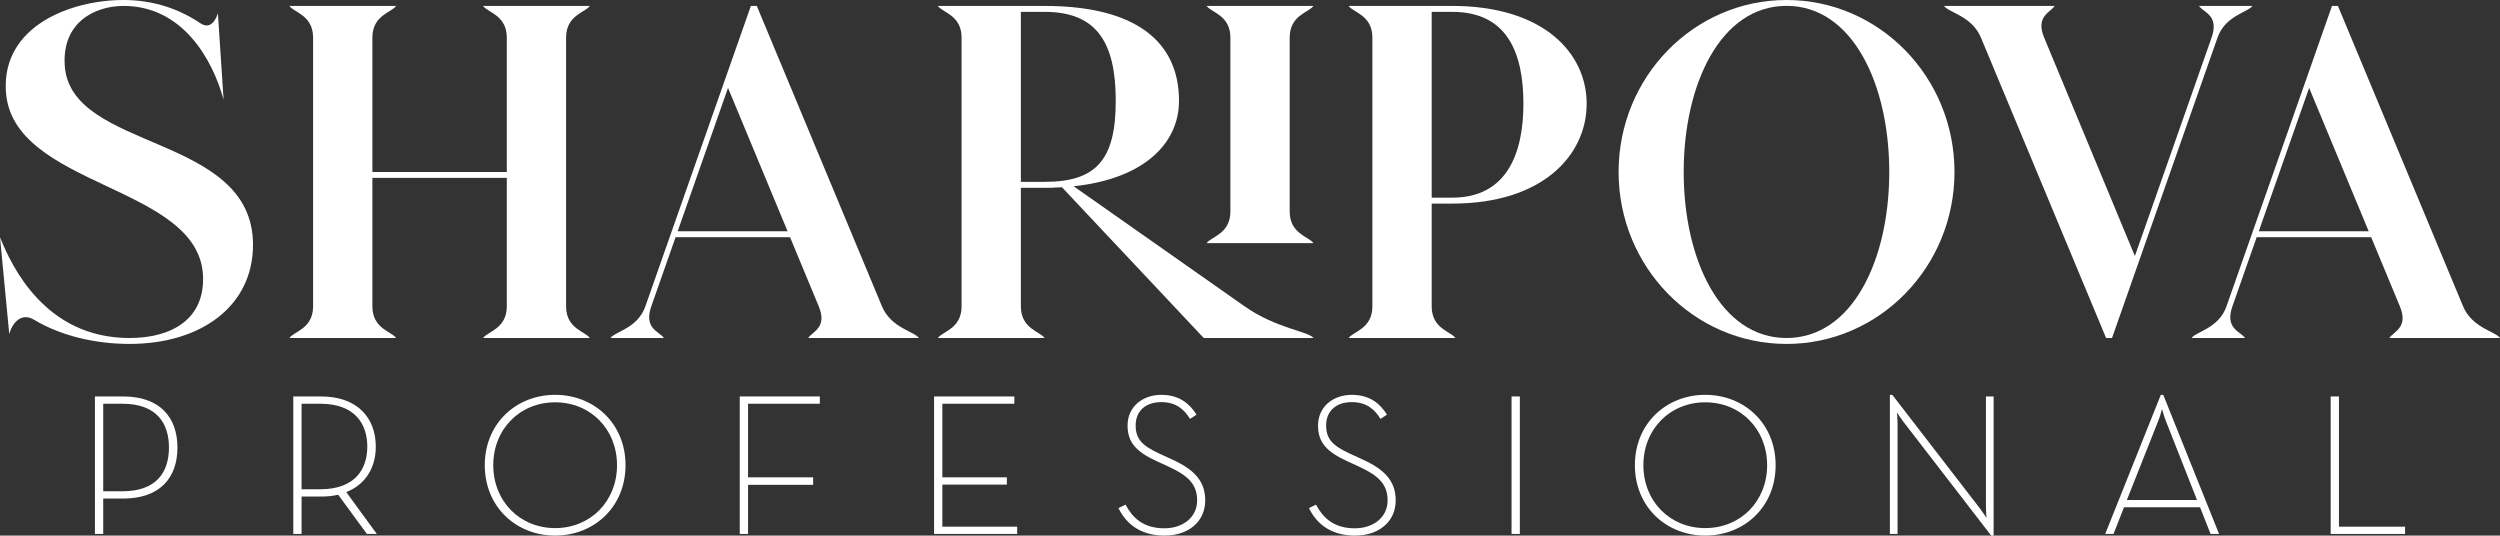 <svg xmlns="http://www.w3.org/2000/svg" id="Livello_2" data-name="Livello 2" viewBox="0 0 2664.58 570.83"><rect x="0" y="0" width="2664.58" height="570.83" fill="#333333" stroke="none"/><defs><style>      .cls-1 {        fill: #fff;        stroke-width: 0px;      }    </style></defs><g id="Livello_1-2" data-name="Livello 1"><g><g><path class="cls-1" d="m269.66,260.93c0,65.23-55.18,105.64-131.7,105.64-37.3,0-73.81-9.08-101.21-25.54l-.04.03c-14.42-9.05-24.08,4.21-26.85,14.97L0,252.81c12.54,31.6,48.63,107.44,137.96,107.44,45.92,0,79.91-20.62,78.46-65.39C213.22,196.38,12.54,200.55,6.27,97.23,2.06,27.81,75.25,0,131.69,0c32.32,0,60.08,9.95,82.21,25,.04.02.06.02.1.04,13.05,8.39,18.25-10.93,18.25-10.93l6.06,92.13C226.44,62.89,194.41,6.32,131.69,6.32c-30.98,0-65.5,17.76-62.71,63.17,5.67,92.52,200.68,72.2,200.68,191.44Z"></path><path class="cls-1" d="m603.36,40.03v286.51c0,23.97,20.69,26.79,25.28,33.71h-113.76c4.59-6.91,25.28-9.74,25.28-33.71v-136.94h-143.26v136.94c0,23.97,20.69,26.79,25.28,33.71h-113.76c4.59-6.91,25.28-9.74,25.28-33.71V40.03c0-23.97-20.69-26.79-25.28-33.71h113.76c-4.59,6.91-25.28,9.74-25.28,33.71v143.26h143.26V40.03c0-23.97-20.69-26.79-25.28-33.71h113.76c-4.59,6.91-25.28,9.74-25.28,33.71Z"></path><path class="cls-1" d="m979.37,360.25h-117.98c4.59-6.91,20.67-11.09,11.28-33.71l-30.63-73.74h-121.99l-25.89,73.74c-8.38,23.88,8.85,26.79,13.44,33.71h-56.88c4.59-6.91,28.82-10.07,37.12-33.71h0S800.3,6.32,800.3,6.32h6.32l133.42,320.22c9.59,23,34.73,26.79,39.33,33.71Zm-139.95-113.76l-63.48-152.81-53.66,152.81h117.14Z"></path><path class="cls-1" d="m1399.87,360.25h-116.87l-151.12-160.66c-3.3.2-6.66.35-10.09.44v.11h-33.71v126.41c0,23.97,20.68,26.79,25.28,33.71h-113.76c4.59-6.91,25.28-9.74,25.28-33.71V40.03c0-23.97-20.69-26.8-25.28-33.71h113.76c96.91,0,143.26,37.92,143.26,101.12,0,44.83-36.47,83.01-112.3,91.09l182.28,128.01c33.74,23.7,68.68,26.79,73.28,33.71Zm-210.67-252.81c0-63.2-21.07-94.8-75.84-94.8h-25.28v181.18h25.28c54.78,0,75.84-23.17,75.84-86.37Zm210.67,151.68h-113.76c4.59-6.91,25.28-9.74,25.28-33.71V40.03c0-23.97-20.69-26.8-25.28-33.71h113.76c-4.59,6.91-25.28,9.74-25.28,33.71v185.39c0,23.97,20.68,26.79,25.28,33.71Z"></path><path class="cls-1" d="m1691.11,110.61c0,54.38-46.35,106.39-143.26,106.39h-21.91v109.55c0,23.97,20.69,26.79,25.28,33.71h-113.76c4.59-6.91,25.27-9.74,25.28-33.7V40.03c0-23.97-20.68-26.79-25.28-33.71h110.39c96.91,0,143.26,49.9,143.26,104.29Zm-67.41,0c0-53.72-16.86-97.97-75.85-97.97h-21.91v198.03h21.91c58.99,0,75.85-48.46,75.85-100.07Z"></path><path class="cls-1" d="m2083.15,183.28c0,101.22-80.14,183.29-179,183.29s-179-82.06-179-183.29S1805.29,0,1904.15,0s179,82.06,179,183.28Zm-69.52,0c0-93.49-39.16-177.04-109.48-177.04s-109.62,83.55-109.62,177.04,39.3,176.97,109.62,176.97,109.48-83.48,109.48-176.97Z"></path><path class="cls-1" d="m2400.65,6.32c-4.59,6.91-28.82,10.07-37.12,33.71h0s-112.46,320.22-112.46,320.22h-6.32l-133.42-320.22c-9.58-23-34.73-26.79-39.33-33.71h117.98c-4.59,6.91-20.67,11.09-11.28,33.71l96.73,232.87,81.78-232.87c8.38-23.88-8.85-26.79-13.44-33.71h56.88Z"></path><path class="cls-1" d="m2664.58,360.25h-117.98c4.59-6.91,20.67-11.09,11.28-33.71l-30.63-73.74h-121.99l-25.9,73.74c-8.38,23.88,8.85,26.79,13.44,33.71h-56.88c4.59-6.91,28.82-10.07,37.12-33.71h0S2485.51,6.32,2485.51,6.32h6.32l133.43,320.22c9.58,23,34.73,26.79,39.33,33.71Zm-139.95-113.76l-63.48-152.81-53.67,152.81h117.14Z"></path></g><g><path class="cls-1" d="m101.18,422.55h29.96c39.66,0,57.98,22.63,57.98,54.53s-18.32,54.31-57.98,54.31h-21.12v37.72h-8.84v-146.56Zm29.1,101.08c36.86,0,49.79-20.69,49.79-46.56s-12.93-46.77-49.79-46.77h-20.26v93.32h20.26Z"></path><path class="cls-1" d="m401.61,569.11h-10.56l-30.61-41.81c-5.39,1.29-11.64,1.94-18.32,1.94h-20.69v39.87h-8.84v-146.56h29.53c39.66,0,58.41,23.71,58.41,53.45,0,21.55-10.13,40.09-31.47,48.49l32.54,44.61Zm-60.35-47.63c37.07,0,50.22-21.34,50.22-45.48s-13.14-45.69-50.22-45.69h-19.83v91.17h19.83Z"></path><path class="cls-1" d="m516.69,495.83c0-44.61,33.62-75.01,75-75.01s75.01,30.39,75.01,75.01-33.62,75-75.01,75-75-30.39-75-75Zm140.95,0c0-38.36-28.23-67.03-65.95-67.03s-65.95,28.67-65.95,67.03,28.23,67.03,65.95,67.03,65.95-28.66,65.95-67.03Z"></path><path class="cls-1" d="m788.45,422.55h85.35v7.76h-76.51v78.45h69.4v7.98h-69.4v52.37h-8.84v-146.56Z"></path><path class="cls-1" d="m995.55,422.55h85.57v7.76h-76.73v78.45h68.75v7.76h-68.75v44.83h79.75v7.76h-88.58v-146.56Z"></path><path class="cls-1" d="m1192.1,541.52l7.54-3.66c6.9,12.93,17.89,25.22,41.38,25.22,19.18,0,34.92-11.21,34.92-29.74,0-17.03-9.48-26.3-29.96-35.78l-13.58-6.25c-20.48-9.48-30.61-19.18-30.61-37.72,0-20.26,16.17-32.76,36-32.76s30.6,10.13,37.5,21.12l-6.9,4.53c-6.03-9.7-14.44-17.89-30.6-17.89-17.24,0-27.37,9.91-27.37,24.79s7.33,21.77,25.43,30.17l13.58,6.25c23.71,10.78,35.13,23.28,35.13,43.54,0,22.84-18.1,37.5-43.32,37.5-27.81,0-42.03-14.66-49.14-29.31Z"></path><path class="cls-1" d="m1395.11,541.52l7.54-3.66c6.9,12.93,17.89,25.22,41.38,25.22,19.18,0,34.92-11.21,34.92-29.74,0-17.03-9.48-26.3-29.96-35.78l-13.58-6.25c-20.48-9.48-30.61-19.18-30.61-37.72,0-20.26,16.17-32.76,36-32.76s30.6,10.13,37.5,21.12l-6.9,4.53c-6.03-9.7-14.44-17.89-30.6-17.89-17.24,0-27.37,9.91-27.37,24.79s7.33,21.77,25.43,30.17l13.58,6.25c23.71,10.78,35.13,23.28,35.13,43.54,0,22.84-18.1,37.5-43.32,37.5-27.81,0-42.03-14.66-49.14-29.31Z"></path><path class="cls-1" d="m1611.06,422.55h8.83v146.56h-8.83v-146.56Z"></path><path class="cls-1" d="m1742.52,495.83c0-44.61,33.62-75.01,75-75.01s75.01,30.39,75.01,75.01-33.62,75-75.01,75-75-30.39-75-75Zm140.95,0c0-38.36-28.23-67.03-65.95-67.03s-65.95,28.67-65.95,67.03,28.23,67.03,65.95,67.03,65.95-28.66,65.95-67.03Z"></path><path class="cls-1" d="m2028.51,449.28c-2.8-3.66-6.68-9.7-6.68-9.7,0,0,.65,6.68.65,10.99v118.54h-8.19v-148.28h2.59l93.75,121.56c2.8,3.66,6.68,9.7,6.68,9.7,0,0-.65-6.68-.65-10.99v-118.54h8.19v148.28h-2.59l-93.75-121.56Z"></path><path class="cls-1" d="m2303.07,420.83h2.59l59.49,148.28h-9.05l-11.21-28.45h-81.04l-11.21,28.45h-8.83l59.27-148.28Zm38.58,112.08l-32.97-83.63c-2.16-5.17-4.31-13.36-4.31-13.36,0,0-2.15,8.19-4.31,13.36l-33.19,83.63h74.79Z"></path><path class="cls-1" d="m2484.09,422.55h8.84v138.8h70.48v7.76h-79.31v-146.56Z"></path></g></g></g></svg>